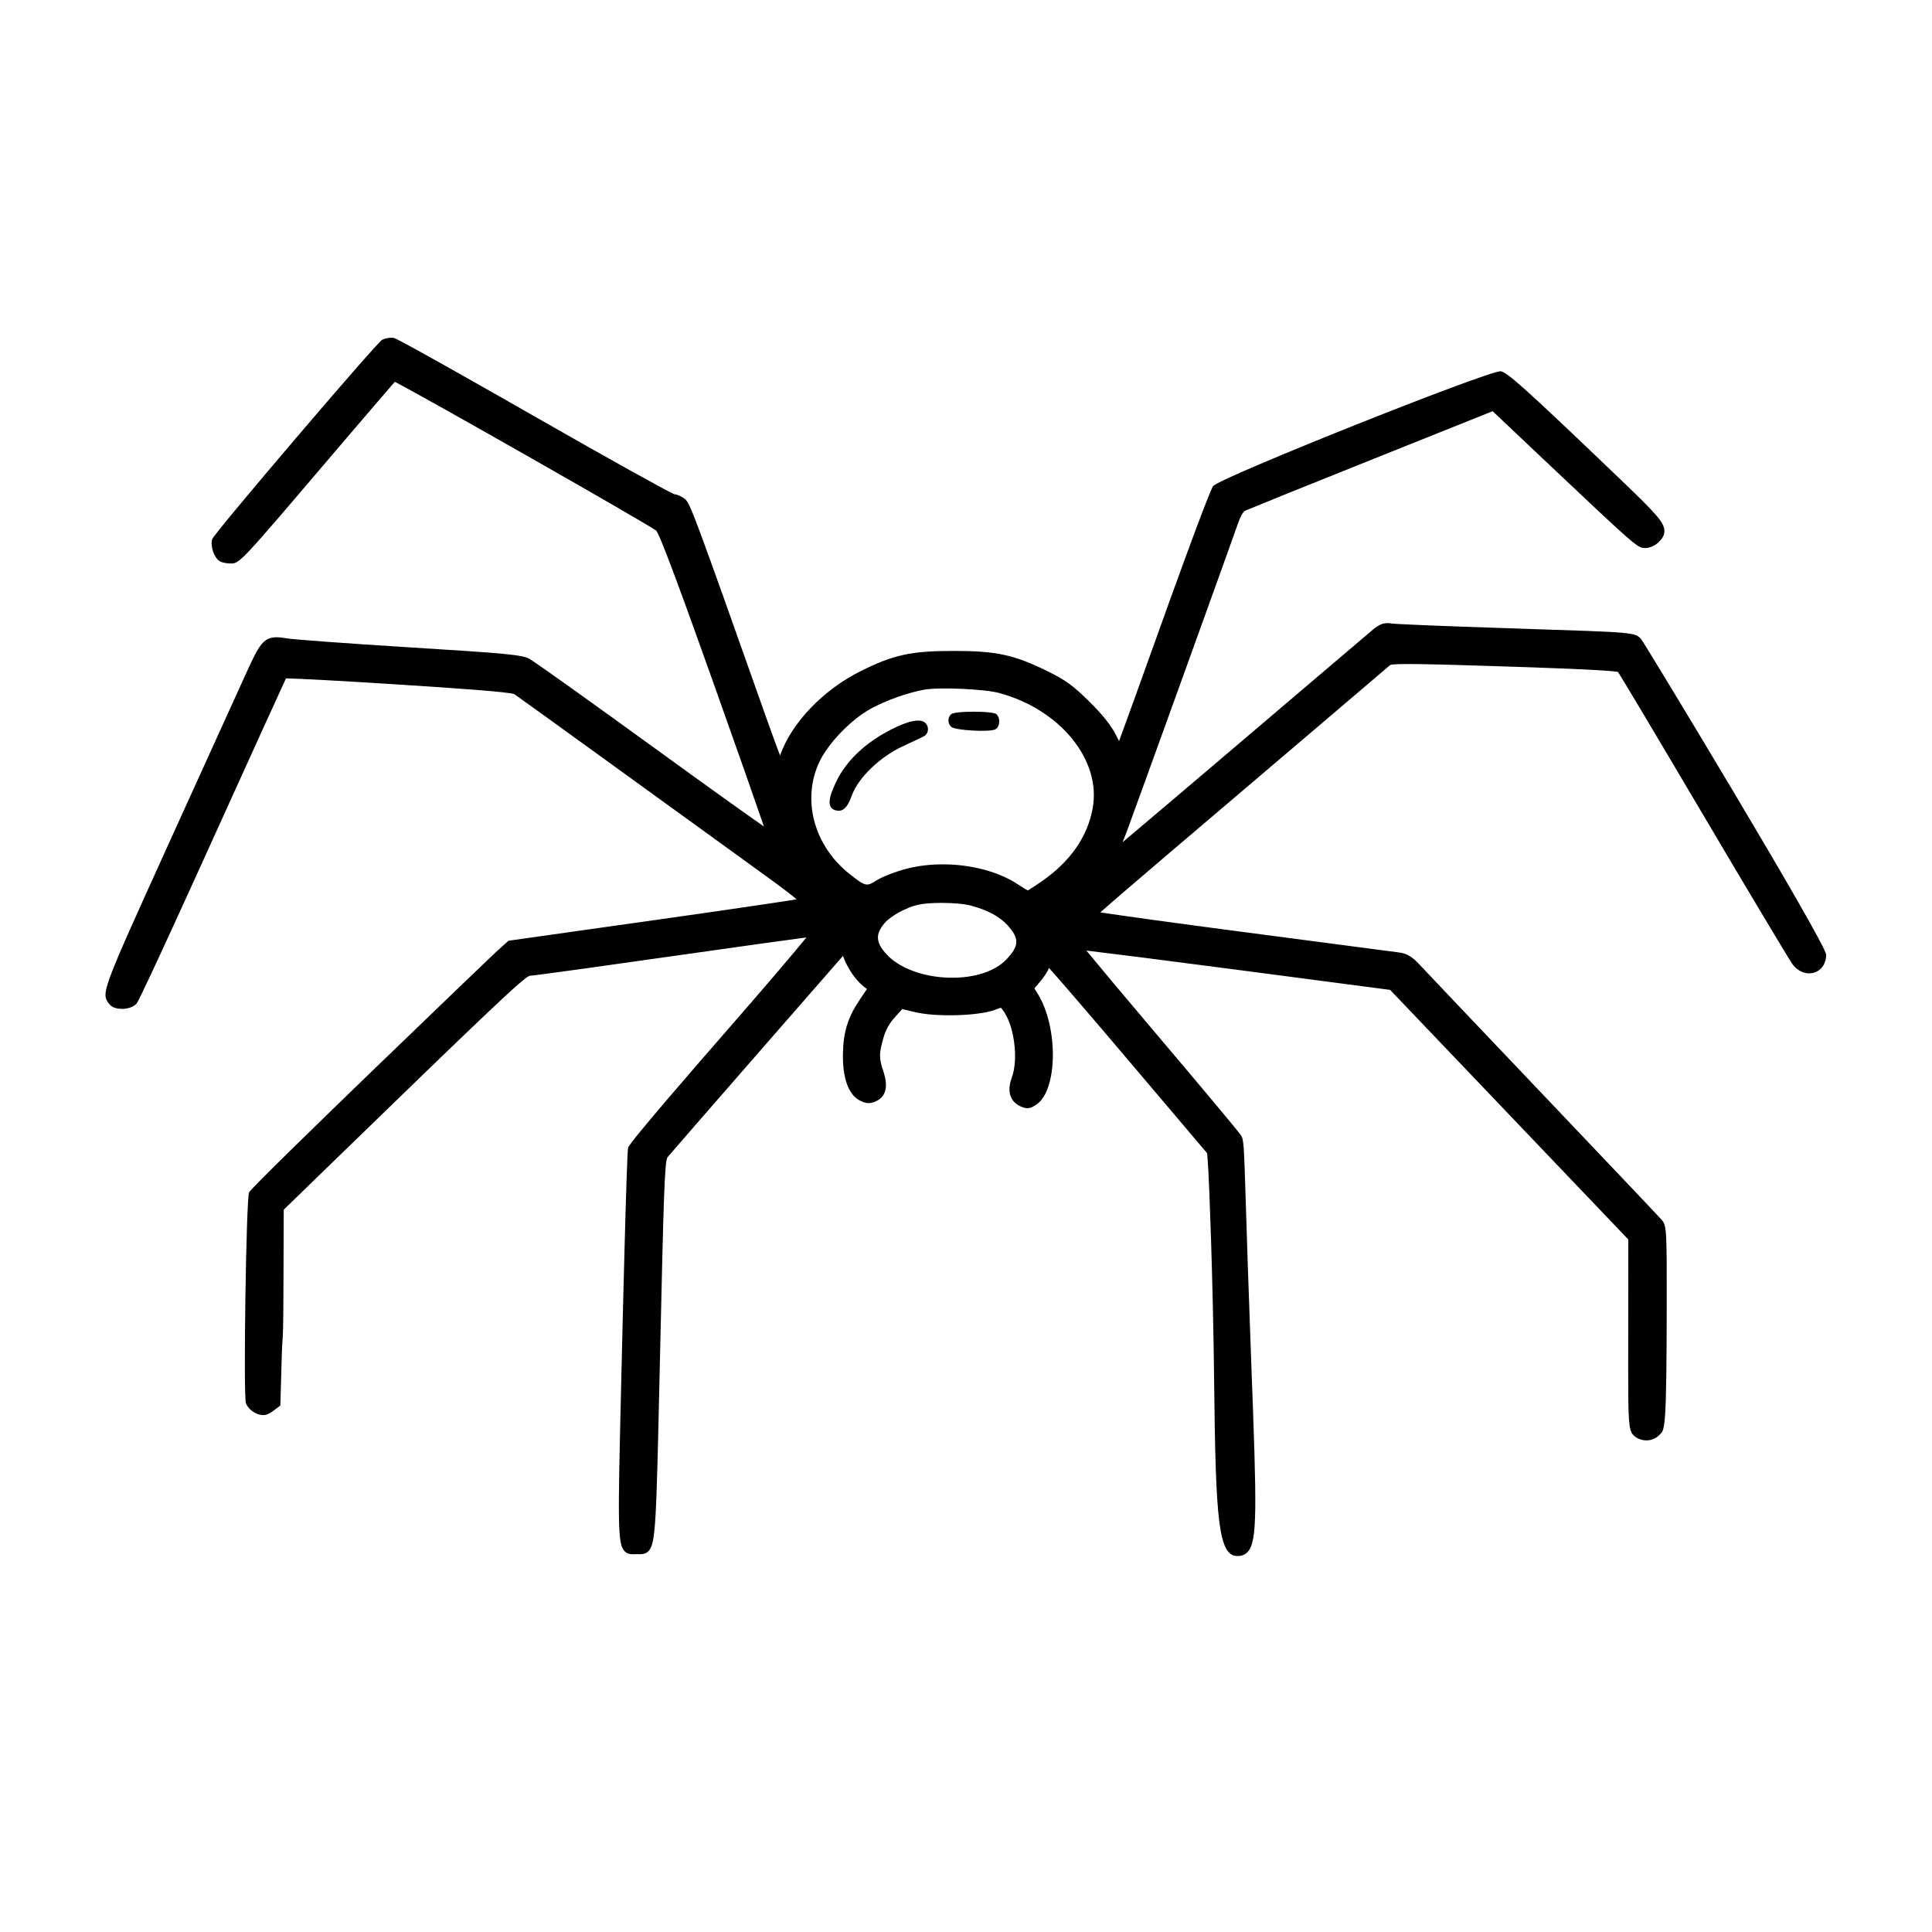 <?xml version="1.0" encoding="UTF-8"?>
<!-- Uploaded to: ICON Repo, www.svgrepo.com, Generator: ICON Repo Mixer Tools -->
<svg fill="#000000" width="800px" height="800px" version="1.1" viewBox="144 144 512 512" xmlns="http://www.w3.org/2000/svg">
 <path d="m547.42 310.61-4.656-0.152c-16.652-0.539-28.863-1.059-29.832-1.211-2.066-0.328-3.176 0.031-5.109 1.621-1.16 0.961-17.758 15.074-35.52 30.203-14.234 12.125-25.496 21.664-30.816 26.133 0.383-0.922 0.777-1.926 1.129-2.852 2.332-6.246 27.824-76.875 29.332-81.258 0.766-2.231 1.441-3.465 2.074-3.769 0.699-0.328 14.449-5.894 33.812-13.648l31.73-12.707 13.273 12.551c25.09 23.715 25.129 23.715 27.18 23.715 1.152 0 2.637-0.645 3.531-1.543 0.75-0.75 1.551-1.664 1.535-2.961-0.023-2.328-2.188-4.621-12.242-14.254-25.02-23.965-29.312-27.699-31.086-28.086-0.023-0.004-0.055-0.004-0.09-0.004-3.769 0-74.414 28.191-76.164 30.426-1.164 1.477-13.094 34.758-13.211 35.094-5.883 16.445-10.176 28.305-11.719 32.477-0.188-0.336-0.406-0.766-0.68-1.309-1.367-2.754-3.594-5.578-7.203-9.145-4.246-4.203-6.297-5.699-10.988-8.004-8.949-4.414-13.609-5.426-24.93-5.426-11.32 0-15.93 0.996-24.645 5.336-9.91 4.934-18.277 13.633-21.32 22.156-0.023 0.074-0.055 0.145-0.082 0.215-0.746-1.949-1.895-5.043-3.367-9.199-19.77-55.875-20.465-57.582-21.824-58.746-0.711-0.598-1.875-1.203-2.848-1.293-1.789-0.75-16.676-8.984-36.691-20.43-3.703-2.117-36.223-20.695-37.555-20.965-0.941-0.188-2.273 0.02-3.18 0.492-1.496 0.777-44.379 51.07-44.988 52.758-0.621 1.723 0.406 4.898 1.898 5.856 0.734 0.48 2.144 0.648 2.91 0.648 2.457 0 2.457 0 26.93-28.754 8.504-9.992 15.008-17.531 16.629-19.391 7.359 3.734 67.086 37.73 69.277 39.438 1.215 1.48 8.117 20.59 15.391 41.023 6.242 17.531 11.082 31.336 13.145 37.383-4.836-3.367-15.359-10.887-28.516-20.445-15.477-11.238-32.301-23.293-33.664-24-2.035-1.062-5.918-1.43-31.926-3.043-17.523-1.09-30.848-2.102-32.305-2.363-5.934-1.047-6.742 0.371-10.762 9.141-1.945 4.238-11.23 24.672-20.66 45.465-17.898 39.465-17.898 39.465-15.613 42.355 0.801 1.02 2.309 1.199 3.133 1.215 1.301 0.059 3.129-0.324 4.066-1.402 1.02-1.168 19.594-42.199 20.379-43.949 10.367-22.918 18.008-39.621 19.207-42.223 2.719 0.023 14.379 0.629 29.699 1.617 15.18 0.973 29.426 1.965 30.812 2.559 0.656 0.422 12.395 8.891 26.168 18.871 13.75 9.961 30.848 22.34 38.062 27.547 2.656 1.918 8.176 5.898 10.602 7.961-4.914 0.789-19.086 2.883-37.523 5.481l-38.848 5.488-3.512 3.168c-0.621 0.555-64.449 61.715-65.242 63.535-0.777 1.793-1.547 53.992-0.832 55.871 0.43 1.117 1.621 2.273 2.84 2.75 1.676 0.656 2.727 0.5 4.293-0.66l1.988-1.48 0.367-12.887c0.07-2.394 0.137-3.426 0.203-4.359 0.117-1.727 0.211-3.094 0.242-11.496l0.09-23.172 10.891-10.578c42.605-41.367 52.734-51.07 54.332-51.418 1.094 0 24.234-3.25 38.555-5.301 17.035-2.434 29.652-4.172 34.738-4.848-3.269 4.027-11.285 13.453-22.121 25.852-5.793 6.641-24.742 28.41-25.137 29.855-0.395 1.422-1.582 52.125-1.598 52.637l-0.203 8.551c-0.926 38.895-1.043 43.891 0.934 45.828 0.816 0.801 1.805 0.75 2.625 0.727l0.57-0.016 0.449 0.012c0.734 0.004 1.723 0.051 2.539-0.719 2.012-1.91 2.133-7.012 3.027-46.707l0.156-6.848c0.898-39.562 1.164-49.949 1.953-50.926 0.555-0.695 11.309-13.059 24.484-28.148l22.008-25.207c1.102 3.144 3.309 6.402 5.512 8.133l0.84 0.656-1.691 2.488c-3.367 4.957-4.586 8.812-4.672 14.727-0.098 6.41 1.48 10.777 4.434 12.297 1.691 0.883 2.754 0.938 4.312 0.223 3.977-1.773 2.438-6.481 1.934-8.027-1.137-3.461-1.133-4.594 0.02-8.66 0.629-2.231 1.562-3.914 3.109-5.633l1.91-2.117 3.496 0.84c5.414 1.293 16.531 0.996 20.871-0.57 0.734-0.266 1.641-0.594 1.75-0.629 0.098 0.066 0.344 0.387 0.48 0.559 3.043 3.914 4.277 12.969 2.438 17.938-1.898 5.141 0.988 7.07 2.324 7.664 1.719 0.762 2.656 0.637 4.375-0.625 5.461-4.016 5.594-20.34 0.238-29.105l-0.953-1.566 1.422-1.652c0.945-1.098 2.004-2.637 2.453-3.75 2.625 2.922 10.34 11.859 20.828 24.238l21.086 24.879 0.297 4.312c0.16 2.449 1.238 27.562 1.551 56.633 0.395 36.586 1.164 45.793 6.191 45.793 1.109 0 1.977-0.344 2.648-1.047 2.684-2.793 2.465-11.227 0.977-50.617-0.754-20.164-1.164-33.379-1.438-42.09-0.465-15.004-0.516-16.57-1.25-17.723-0.676-1.047-11.871-14.391-22.066-26.414-9.078-10.707-15.875-18.844-18.914-22.562 5.875 0.691 20.414 2.527 39.082 4.977l41.406 5.438 63.121 66.148-0.031 34.738c0 12.848 0.105 15.723 1.266 16.992 0.871 0.957 2.18 1.508 3.586 1.508h0.035c1.328-0.012 2.535-0.52 3.461-1.535 1.391-1.223 1.812-1.594 1.863-33.762 0.035-20.547-0.023-21.629-1.324-23.141-0.66-0.766-16.605-17.574-31.645-33.379-16.859-17.719-31.527-33.164-32.695-34.43-1.785-1.93-3.238-2.781-5.16-3.039l-42.027-5.523c-17.945-2.352-31.91-4.297-37.25-5.117 3.066-2.719 9.91-8.621 18.52-15.93 11.219-9.523 28.758-24.441 38.938-33.125 10.602-9.035 18.969-16.164 19.363-16.5 1.125-0.473 10.293-0.273 30.379 0.383 7.527 0.242 27.109 0.871 29.996 1.457 1.461 2.301 10.418 17.305 22.574 37.891 10.926 18.5 22.773 38.359 23.676 39.578 1.484 1.996 3.785 2.856 5.812 2.176 1.914-0.629 3.098-2.43 3.098-4.691 0-3.019-48.355-82.961-49.035-83.664-1.676-1.789-1.676-1.789-31.504-2.746zm-168.99 78.012c1.547-1.832 5.644-4.09 8.77-4.828 1.477-0.348 3.856-0.52 6.312-0.52 2.949 0 6.012 0.242 7.758 0.711 4.457 1.188 7.652 2.906 9.77 5.25 3.176 3.512 3.082 5.465-0.398 9.09-3.019 3.144-8.629 4.934-15.047 4.777-7.07-0.168-13.531-2.629-16.863-6.434-2.664-3.039-2.742-5.144-0.301-8.047zm35.5-10.137c-5.203-3.508-12.68-5.426-20.078-5.426-3.219 0-6.414 0.363-9.418 1.117-2.91 0.734-6.473 2.102-8.105 3.117-2.664 1.652-2.832 1.758-7.129-1.633-9.531-7.516-12.816-19.805-7.992-29.887 2.336-4.883 8.422-11.148 13.566-13.965 3.977-2.176 9.785-4.246 14.125-5.031 3.914-0.715 16-0.18 19.887 0.871 16.27 4.41 27.148 17.863 24.773 30.625-1.391 7.5-5.871 13.945-13.305 19.16-1.879 1.316-3.254 2.191-3.883 2.543-0.469-0.234-1.344-0.75-2.441-1.492zm-5.816-45.176c1.078 1.078 0.883 3.316-0.352 3.977-1.473 0.785-10.523 0.289-11.629-0.637-0.996-0.836-1.055-2.398-0.117-3.336 0.441-0.441 2.699-0.707 6.051-0.707 3.352 0.004 5.606 0.262 6.047 0.703zm-18.715 2.465c0.891 1.082 0.625 2.715-0.551 3.344-0.484 0.262-2.996 1.457-5.578 2.648-6.106 2.832-11.859 8.379-13.516 13.035-1.195 3.344-2.492 4.508-4.398 3.914-2.082-0.648-2.012-2.856 0.242-7.551 2.641-5.512 7.688-10.316 14.5-13.805 4.938-2.523 8.082-3.062 9.301-1.586z"/>
</svg>